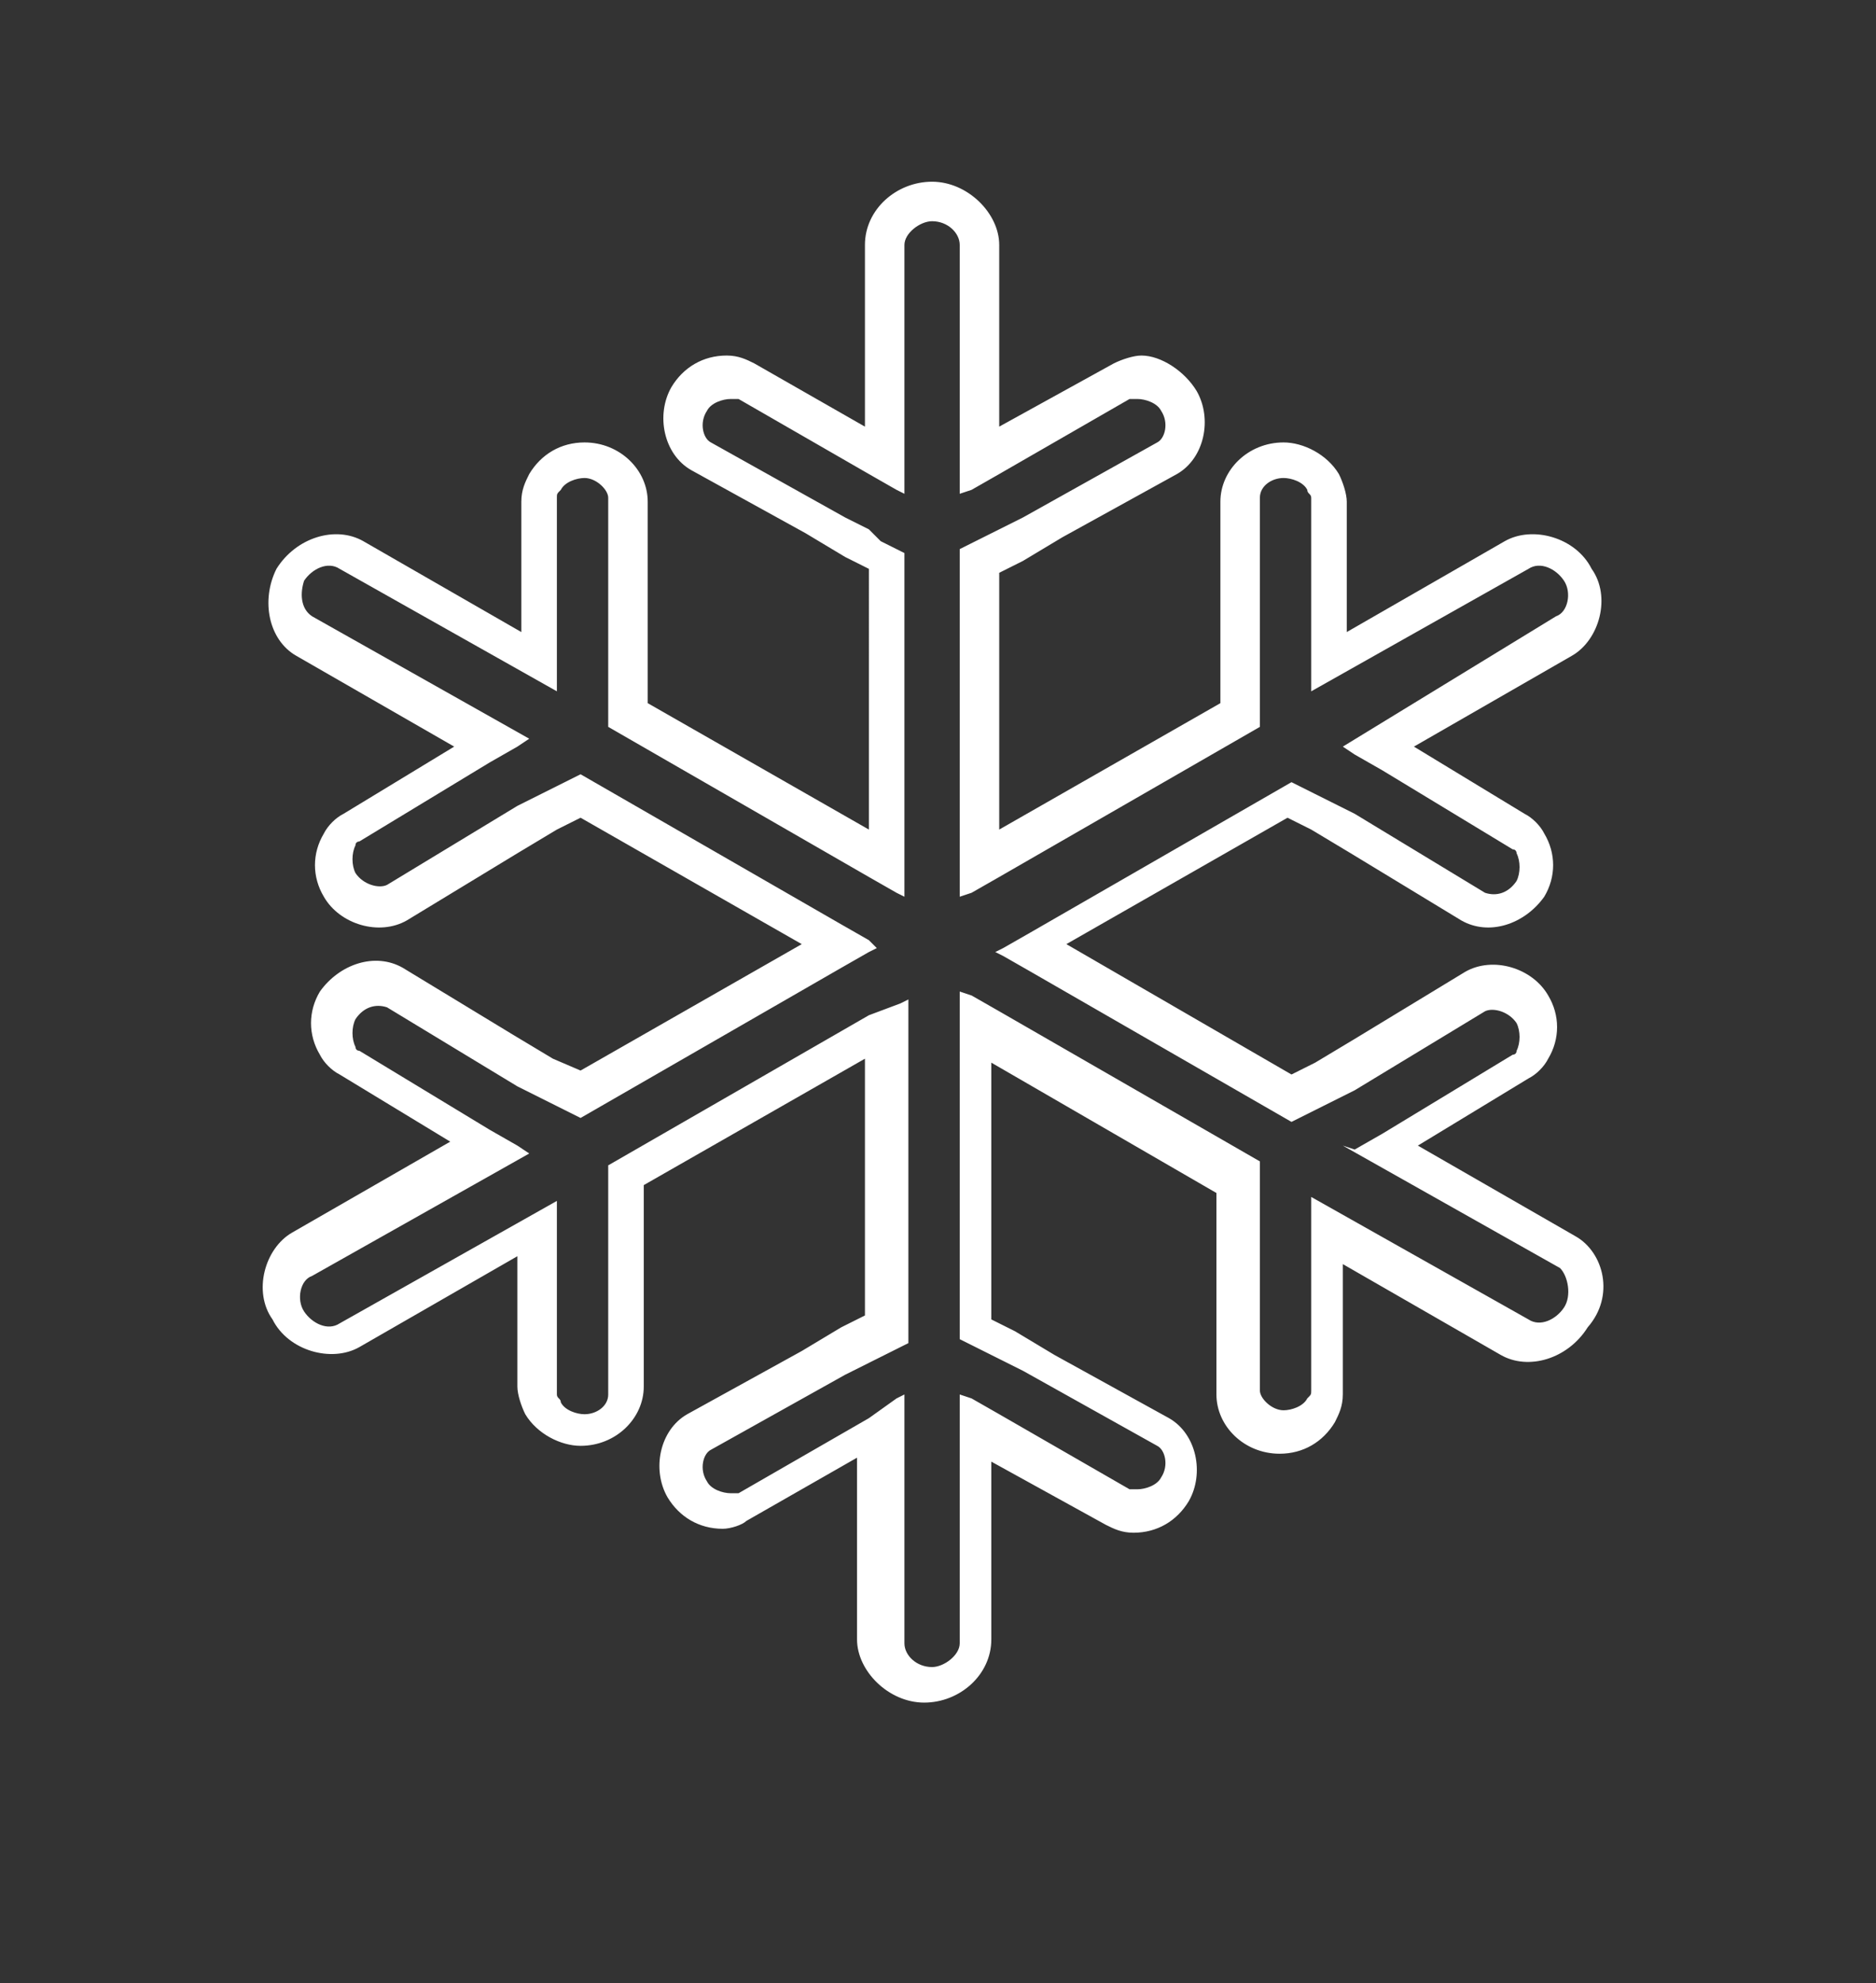 <?xml version="1.0" encoding="utf-8"?>
<!-- Generator: Adobe Illustrator 25.4.1, SVG Export Plug-In . SVG Version: 6.00 Build 0)  -->
<svg version="1.1" id="Layer_1" xmlns="http://www.w3.org/2000/svg" xmlns:xlink="http://www.w3.org/1999/xlink" x="0px" y="0px"
	 width="47.5px" height="50.2px" viewBox="0 0 47.5 50.2" style="enable-background:new 0 0 47.5 50.2;" xml:space="preserve">
<rect x="0" y="0" width="47.5" height="50.2" fill="#333333" stroke="none"/>
<style type="text/css">
	.st0{fill:#FFFFFF;}
</style>
<path class="st0" d="M39.9,31.3l-4-2.3l2.8-1.7c0.2-0.1,0.4-0.3,0.5-0.5c0.3-0.5,0.3-1.1,0-1.6c-0.4-0.7-1.4-1-2.1-0.6l-2.8,1.7
	l-1,0.6l-0.6,0.3L27,23.9l5.6-3.2l0.6,0.3l1,0.6l2.8,1.7c0.7,0.4,1.6,0.1,2.1-0.6c0.3-0.5,0.3-1.1,0-1.6c-0.1-0.2-0.3-0.4-0.5-0.5
	l-2.8-1.7l4-2.3c0.7-0.4,1-1.5,0.5-2.2c-0.4-0.8-1.5-1.1-2.2-0.7l-4,2.3l0-3.3c0-0.2-0.1-0.5-0.2-0.7c-0.3-0.5-0.9-0.8-1.4-0.8
	c-0.9,0-1.6,0.7-1.6,1.5l0,3.3l0,1.1l0,0.7L25.3,21v-6.5l0.6-0.3l1-0.6l2.9-1.6c0.7-0.4,0.9-1.4,0.5-2.1C30,9.4,29.4,9,28.9,9
	c-0.2,0-0.5,0.1-0.7,0.2l-2.9,1.6V6.2c0-0.8-0.8-1.6-1.7-1.6c-0.9,0-1.7,0.7-1.7,1.6v4.6l-2.8-1.6C18.9,9.1,18.7,9,18.4,9
	c-0.6,0-1.1,0.3-1.4,0.8c-0.4,0.7-0.2,1.7,0.5,2.1l2.9,1.6l1,0.6l0.6,0.3V21l-5.6-3.2l0-0.7l0-1.1l0-3.3c0-0.8-0.7-1.5-1.6-1.5
	c-0.6,0-1.1,0.3-1.4,0.8c-0.1,0.2-0.2,0.4-0.2,0.7l0,3.3l-4-2.3c-0.7-0.4-1.7-0.1-2.2,0.7c-0.4,0.8-0.2,1.8,0.5,2.2l4,2.3l-2.8,1.7
	c-0.2,0.1-0.4,0.3-0.5,0.5c-0.3,0.5-0.3,1.1,0,1.6c0.4,0.7,1.4,1,2.1,0.6l2.8-1.7l1-0.6l0.6-0.3l5.6,3.2l-5.6,3.2L14,26.8l-1-0.6
	l-2.8-1.7c-0.7-0.4-1.6-0.1-2.1,0.6c-0.3,0.5-0.3,1.1,0,1.6c0.1,0.2,0.3,0.4,0.5,0.5l2.8,1.7l-4,2.3c-0.7,0.4-1,1.5-0.5,2.2
	c0.4,0.8,1.5,1.1,2.2,0.7l4-2.3l0,3.3c0,0.2,0.1,0.5,0.2,0.7c0.3,0.5,0.9,0.8,1.4,0.8c0.9,0,1.6-0.7,1.6-1.5l0-3.3l0-1.1l0-0.7
	l5.6-3.2v6.5l-0.6,0.3l-1,0.6l-2.9,1.6c-0.7,0.4-0.9,1.4-0.5,2.1c0.3,0.5,0.8,0.8,1.4,0.8c0.2,0,0.5-0.1,0.6-0.2l2.8-1.6v4.6
	c0,0.8,0.8,1.6,1.7,1.6c0.9,0,1.7-0.7,1.7-1.6V37l2.9,1.6c0.2,0.1,0.4,0.2,0.7,0.2c0.6,0,1.1-0.3,1.4-0.8c0.4-0.7,0.2-1.7-0.5-2.1
	l-2.9-1.6l-1-0.6l-0.6-0.3v-6.5l5.7,3.3l0,0.7l0,1.1l0,3.3c0,0.8,0.7,1.5,1.6,1.5c0.6,0,1.1-0.3,1.4-0.8c0.1-0.2,0.2-0.4,0.2-0.7
	l0-3.3l4,2.3c0.7,0.4,1.7,0.1,2.2-0.7C40.9,32.8,40.6,31.7,39.9,31.3z M39.6,33.1c-0.2,0.3-0.6,0.5-0.9,0.3l-5.5-3.1l0,0.3l0,0.8
	l0,3.8c0,0.1,0,0.1-0.1,0.2c-0.1,0.2-0.4,0.3-0.6,0.3c-0.3,0-0.6-0.3-0.6-0.5l0-3.9l0-0.7l0-0.5l0-0.7l-6.6-3.8l-0.7-0.4l-0.3-0.1
	v0.3v0.8v7.7l0.6,0.3l0.4,0.2l0.6,0.3l3.4,1.9c0.2,0.1,0.3,0.5,0.1,0.8c-0.1,0.2-0.4,0.3-0.6,0.3c-0.1,0-0.1,0-0.2,0l-3.3-1.9
	l-0.7-0.4l-0.3-0.1v6.3c0,0.3-0.4,0.6-0.7,0.6c-0.4,0-0.7-0.3-0.7-0.6v-6.3l-0.2,0.1L22,35.9l-3.3,1.9c-0.1,0-0.1,0-0.2,0
	c-0.2,0-0.5-0.1-0.6-0.3c-0.2-0.3-0.1-0.7,0.1-0.8l3.4-1.9l0.6-0.3l0.4-0.2l0.6-0.3v-7.6v-0.8v-0.3l-0.2,0.1L22,25.7l-6.6,3.8l0,0.7
	l0,0.5l0,0.7l0,3.9c0,0.3-0.3,0.5-0.6,0.5c-0.2,0-0.5-0.1-0.6-0.3c0-0.1-0.1-0.1-0.1-0.2l0-3.8l0-0.8l0-0.3l-5.5,3.1
	c-0.3,0.2-0.7,0-0.9-0.3c-0.2-0.3-0.1-0.8,0.2-0.9l5.5-3.1l-0.3-0.2l-0.7-0.4l-3.3-2c-0.1,0-0.1-0.1-0.1-0.1c-0.1-0.2-0.1-0.5,0-0.7
	c0.2-0.3,0.5-0.4,0.8-0.3l3.3,2l0.6,0.3l0.4,0.2l0.6,0.3l6.6-3.8l0.7-0.4l0.2-0.1L22,23.8l-0.7-0.4l-6.6-3.8l-0.6,0.3l-0.4,0.2
	l-0.6,0.3l-3.3,2c-0.2,0.1-0.6,0-0.8-0.3c-0.1-0.2-0.1-0.5,0-0.7c0-0.1,0.1-0.1,0.1-0.1l3.3-2l0.7-0.4l0.3-0.2l-5.5-3.1
	c-0.3-0.2-0.3-0.6-0.2-0.9c0.2-0.3,0.6-0.5,0.9-0.3l5.5,3.1l0-0.3l0-0.8l0-3.8c0-0.1,0-0.1,0.1-0.2c0.1-0.2,0.4-0.3,0.6-0.3
	c0.3,0,0.6,0.3,0.6,0.5l0,3.9l0,0.7l0,0.5l0,0.7l6.6,3.8l0.7,0.4l0.2,0.1v-0.3v-0.8v-7.6l-0.6-0.3L22,13.4l-0.6-0.3L18,11.2
	c-0.2-0.1-0.3-0.5-0.1-0.8c0.1-0.2,0.4-0.3,0.6-0.3c0.1,0,0.1,0,0.2,0l3.3,1.9l0.7,0.4l0.2,0.1V6.2c0-0.3,0.4-0.6,0.7-0.6
	c0.4,0,0.7,0.3,0.7,0.6v6.3l0.3-0.1l0.7-0.4l3.3-1.9c0.1,0,0.1,0,0.2,0c0.2,0,0.5,0.1,0.6,0.3c0.2,0.3,0.1,0.7-0.1,0.8l-3.4,1.9
	l-0.6,0.3l-0.4,0.2l-0.6,0.3v7.7v0.8v0.3l0.3-0.1l0.7-0.4l6.6-3.8l0-0.7l0-0.5l0-0.7l0-3.9c0-0.3,0.3-0.5,0.6-0.5
	c0.2,0,0.5,0.1,0.6,0.3c0,0.1,0.1,0.1,0.1,0.2l0,3.8l0,0.8l0,0.3l5.5-3.1c0.3-0.2,0.7,0,0.9,0.3c0.2,0.3,0.1,0.8-0.2,0.9L34,18.9
	l0.3,0.2l0.7,0.4l3.3,2c0.1,0,0.1,0.1,0.1,0.1c0.1,0.2,0.1,0.5,0,0.7c-0.2,0.3-0.5,0.4-0.8,0.3l-3.3-2l-0.6-0.3l-0.4-0.2l-0.6-0.3
	l-6.6,3.8l-0.7,0.4l-0.2,0.1l0.2,0.1l0.7,0.4l6.6,3.8l0.6-0.3l0.4-0.2l0.6-0.3l3.3-2c0.2-0.1,0.6,0,0.8,0.3c0.1,0.2,0.1,0.5,0,0.7
	c0,0.1-0.1,0.1-0.1,0.1l-3.3,2l-0.7,0.4L34,29l5.5,3.1C39.7,32.3,39.8,32.8,39.6,33.1z"/>
</svg>
